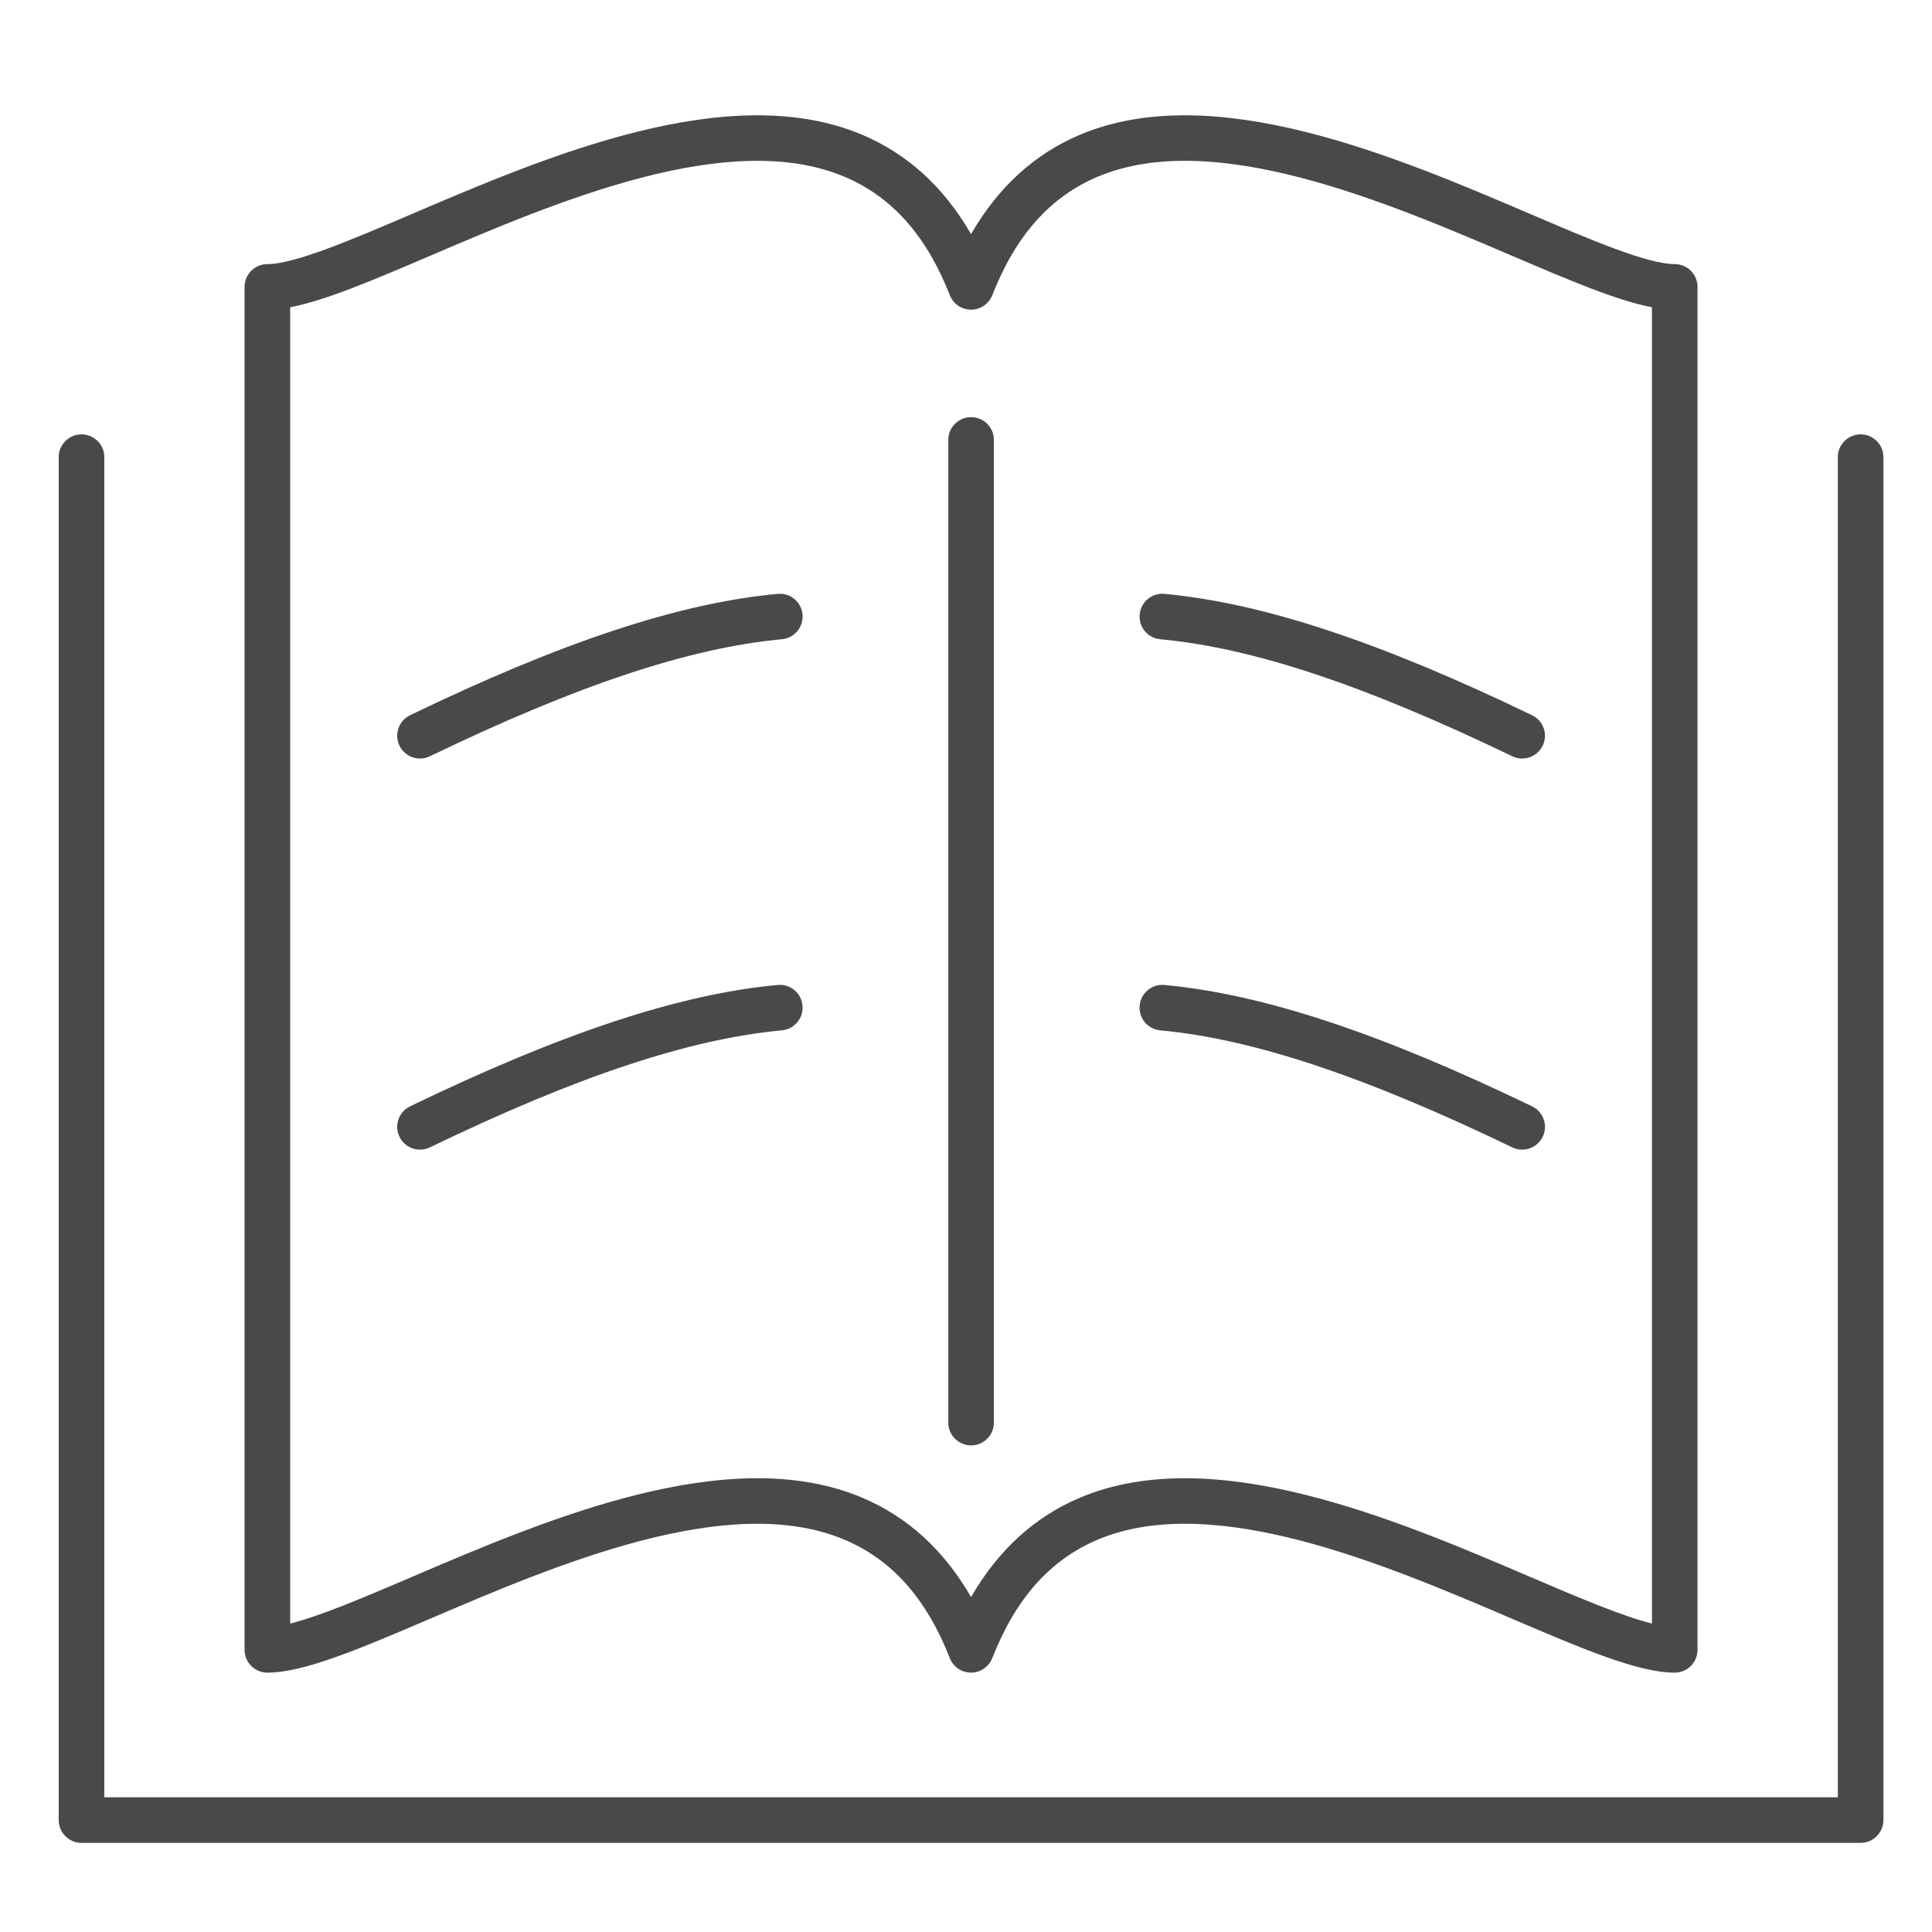 <?xml version="1.0" encoding="UTF-8"?>
<svg xmlns="http://www.w3.org/2000/svg" xmlns:xlink="http://www.w3.org/1999/xlink" version="1.1" id="Warstwa_1" x="0px" y="0px" width="90px" height="90px" viewBox="0 0 90 90" xml:space="preserve">
<g>
	<g>
		<path fill="#494949" d="M86.674,85.848H3.797c-0.586,0-1.062-0.475-1.062-1.062V21.295c0-0.586,0.476-1.061,1.062-1.061    s1.062,0.475,1.062,1.061v62.43h80.754v-62.43c0-0.586,0.476-1.061,1.062-1.061s1.062,0.475,1.062,1.061v63.491    C87.735,85.373,87.26,85.848,86.674,85.848z"></path>
	</g>
	<g>
		<g>
			<path fill="#494949" d="M78.014,77.918c-1.706,0-4.305-1.111-7.594-2.518c-5.859-2.506-13.884-5.938-19.266-3.685     c-2.224,0.931-3.837,2.739-4.931,5.528c-0.159,0.406-0.552,0.674-0.988,0.674s-0.829-0.268-0.988-0.674     c-1.095-2.789-2.707-4.598-4.931-5.528c-5.382-2.252-13.406,1.179-19.266,3.685c-3.289,1.406-5.888,2.518-7.594,2.518     c-0.587,0-1.063-0.475-1.063-1.062V13.365c0-0.586,0.476-1.062,1.063-1.062c1.271,0,3.938-1.14,6.76-2.347     c6.207-2.654,14.71-6.291,20.92-3.69c2.125,0.89,3.834,2.446,5.099,4.641c1.265-2.194,2.974-3.751,5.1-4.641     c6.21-2.6,14.712,1.036,20.92,3.69c2.821,1.207,5.487,2.347,6.759,2.347c0.587,0,1.063,0.476,1.063,1.062v63.491     C79.076,77.443,78.601,77.918,78.014,77.918z M13.518,14.314v61.318c1.424-0.357,3.515-1.251,5.699-2.185     c6.207-2.655,14.71-6.292,20.92-3.69c2.125,0.889,3.834,2.445,5.099,4.641c1.265-2.195,2.974-3.752,5.1-4.641     c6.21-2.6,14.712,1.035,20.92,3.69c2.185,0.934,4.274,1.827,5.698,2.185V14.314c-1.652-0.318-3.865-1.264-6.533-2.405     c-5.859-2.505-13.884-5.938-19.266-3.685c-2.224,0.932-3.837,2.739-4.931,5.528c-0.159,0.407-0.552,0.674-0.988,0.674     s-0.829-0.267-0.988-0.674c-1.095-2.789-2.707-4.597-4.931-5.528c-5.382-2.252-13.406,1.18-19.266,3.685     C17.383,13.051,15.17,13.996,13.518,14.314z"></path>
		</g>
		<g>
			<path fill="#494949" d="M45.237,67.332c-0.586,0-1.062-0.476-1.062-1.063V20.495c0-0.587,0.476-1.062,1.062-1.062     c0.587,0,1.062,0.475,1.062,1.062V66.27C46.299,66.856,45.824,67.332,45.237,67.332z"></path>
		</g>
	</g>
	<g>
		<g>
			<path fill="#494949" d="M19.566,35.336c-0.396,0-0.774-0.221-0.957-0.601c-0.256-0.528-0.033-1.163,0.494-1.417     c7.11-3.432,12.553-5.229,17.125-5.654c0.585-0.055,1.102,0.375,1.156,0.959c0.054,0.584-0.376,1.102-0.959,1.155     c-4.314,0.401-9.524,2.134-16.399,5.452C19.878,35.302,19.721,35.336,19.566,35.336z"></path>
		</g>
		<g>
			<path fill="#494949" d="M19.566,53.555c-0.396,0-0.774-0.221-0.957-0.6c-0.256-0.529-0.033-1.163,0.494-1.418     c7.109-3.433,12.551-5.229,17.125-5.654c0.585-0.055,1.102,0.375,1.156,0.959c0.054,0.584-0.376,1.102-0.959,1.155     c-4.314,0.401-9.525,2.134-16.399,5.452C19.878,53.521,19.721,53.555,19.566,53.555z"></path>
		</g>
	</g>
	<g>
		<g>
			<path fill="#494949" d="M70.909,35.336c-0.155,0-0.313-0.034-0.461-0.105c-6.875-3.318-12.086-5.051-16.399-5.452     c-0.584-0.054-1.014-0.571-0.959-1.155s0.57-1.014,1.156-0.959c4.573,0.426,10.015,2.223,17.125,5.654     c0.528,0.254,0.749,0.889,0.494,1.417C71.682,35.115,71.303,35.336,70.909,35.336z"></path>
		</g>
		<g>
			<path fill="#494949" d="M70.909,53.555c-0.155,0-0.313-0.033-0.461-0.105c-6.875-3.318-12.086-5.051-16.399-5.452     c-0.584-0.054-1.014-0.571-0.959-1.155s0.57-1.014,1.156-0.959c4.573,0.426,10.015,2.222,17.125,5.654     c0.528,0.255,0.749,0.889,0.494,1.418C71.682,53.334,71.303,53.555,70.909,53.555z"></path>
		</g>
	</g>
</g>
</svg>
